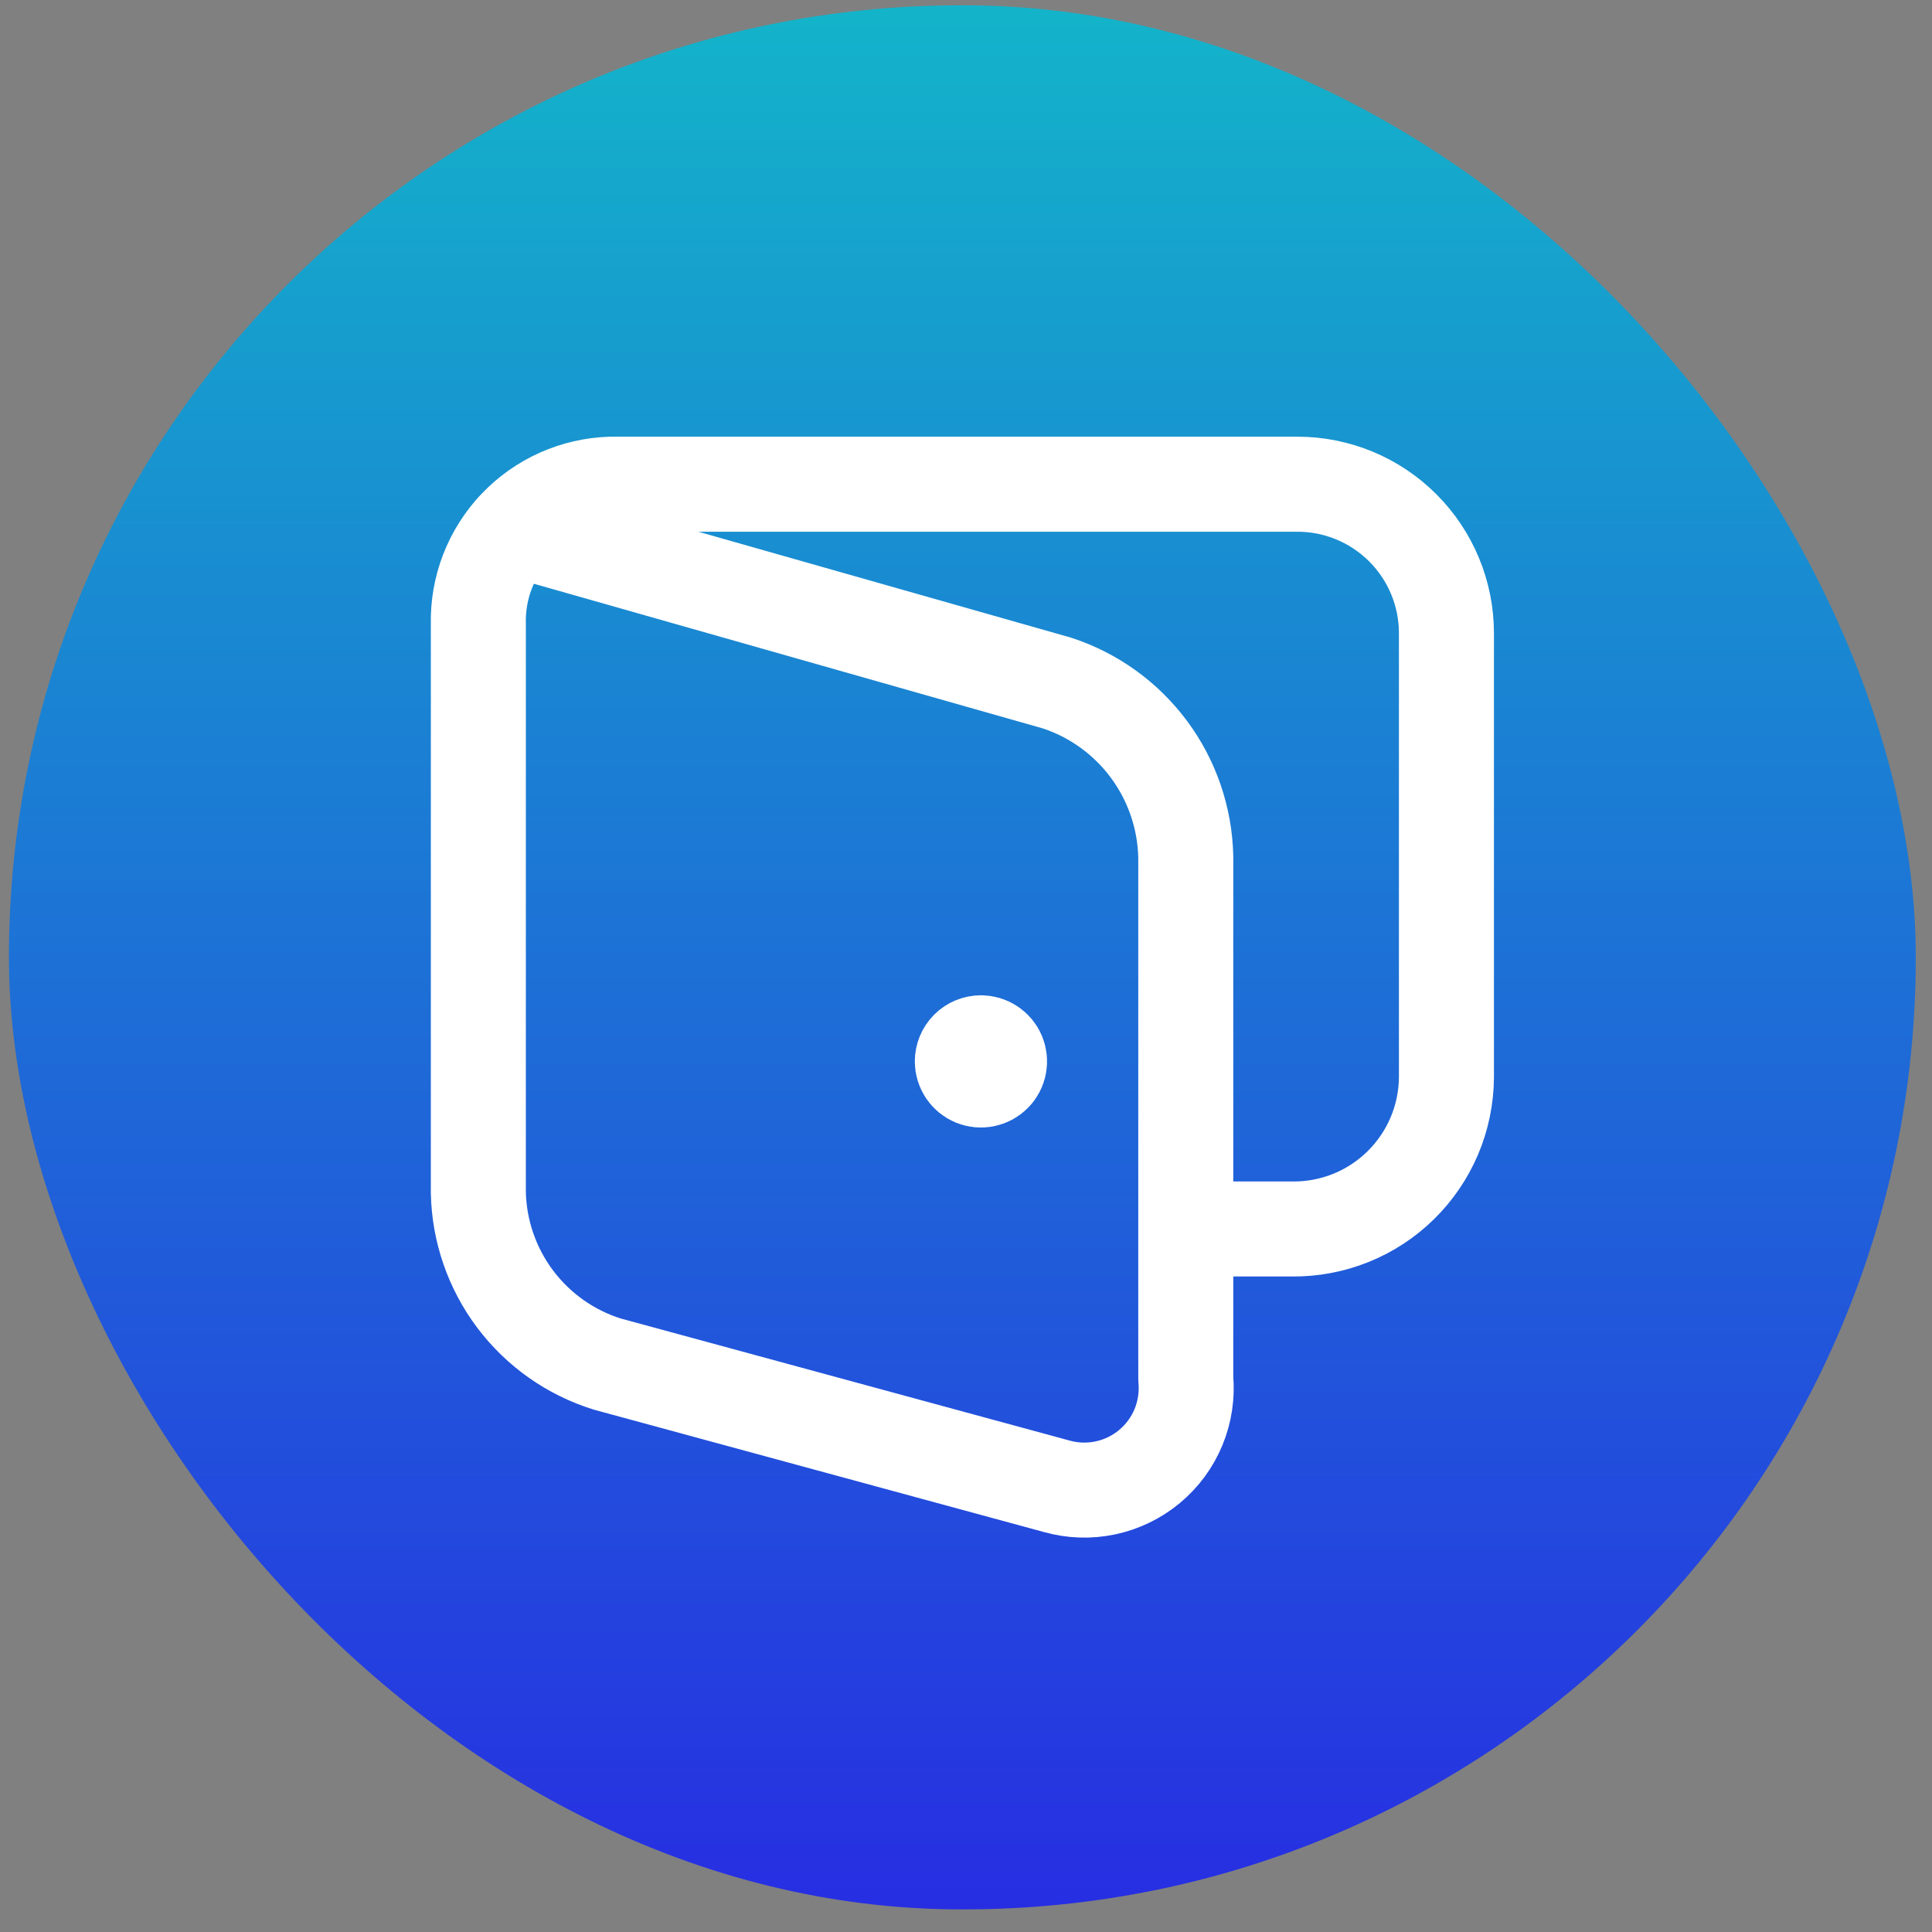 <svg width="61" height="61" viewBox="0 0 61 61" fill="none" xmlns="http://www.w3.org/2000/svg">
<rect x="0" y="0" width="61" height="61" fill="#808080" stroke="none"/>
<rect x="0.282" y="0.168" width="60.206" height="60.118" rx="30.059" fill="url(#paint0_linear_2617_27072)"/>
<path d="M16.228 16.693L33.375 21.567C34.537 21.948 35.552 22.681 36.28 23.664C37.008 24.647 37.412 25.831 37.439 27.054V43.53C37.487 44.05 37.409 44.574 37.21 45.057C37.011 45.54 36.697 45.967 36.295 46.302C35.894 46.636 35.417 46.868 34.906 46.977C34.395 47.086 33.866 47.069 33.363 46.927L19.179 43.07C18.017 42.709 16.998 41.991 16.266 41.018C15.535 40.046 15.128 38.868 15.103 37.651V19.698C15.077 18.559 15.502 17.457 16.287 16.631C17.071 15.805 18.15 15.322 19.288 15.288H40.966C42.213 15.288 43.409 15.784 44.291 16.666C45.173 17.548 45.669 18.744 45.669 19.991V34.027C45.663 34.661 45.533 35.287 45.285 35.871C45.036 36.454 44.675 36.983 44.222 37.427C43.77 37.87 43.234 38.221 42.645 38.457C42.057 38.693 41.427 38.811 40.793 38.803H37.439" stroke="white" stroke-width="3" stroke-linecap="round" stroke-linejoin="round"/>
<path d="M30.972 32.925C31.088 32.925 31.202 32.959 31.298 33.024C31.395 33.088 31.47 33.18 31.515 33.287C31.559 33.395 31.571 33.513 31.548 33.627C31.526 33.741 31.47 33.846 31.387 33.928C31.305 34.01 31.2 34.066 31.086 34.089C30.972 34.112 30.854 34.1 30.747 34.056C30.639 34.011 30.547 33.936 30.483 33.839C30.418 33.742 30.384 33.629 30.384 33.512C30.384 33.356 30.446 33.207 30.556 33.097C30.666 32.986 30.816 32.925 30.972 32.925" stroke="white" stroke-width="3" stroke-linecap="round" stroke-linejoin="round"/>
<defs>
<linearGradient id="paint0_linear_2617_27072" x1="30.385" y1="0.168" x2="30.385" y2="60.286" gradientUnits="userSpaceOnUse">
<stop stop-color="#13B4CA"/>
<stop offset="1" stop-color="#272EE2"/>
</linearGradient>
</defs>
</svg>
